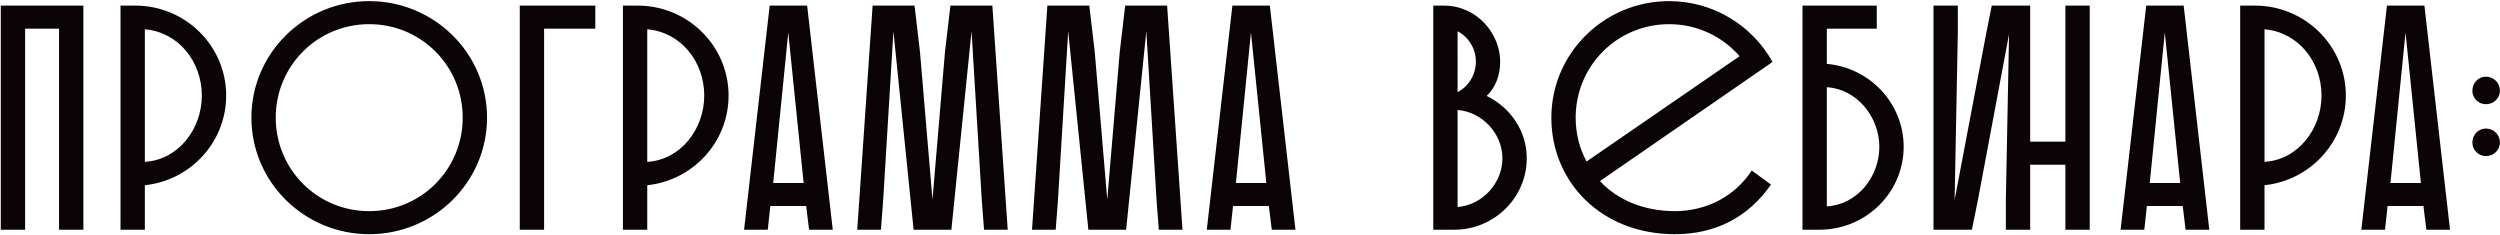 <?xml version="1.0" encoding="UTF-8"?> <svg xmlns="http://www.w3.org/2000/svg" width="2105" height="198" viewBox="0 0 2105 198" fill="none"> <path d="M49.719 193.42V24.124H21.144V193.42H0.656V4.715H70.207V193.42H49.719ZM101.474 193.42V4.715H113.875C156.199 4.715 190.435 38.681 190.435 80.466C190.435 119.555 160.512 151.905 121.962 155.948V193.42H101.474ZM169.947 80.466C169.947 52.16 150.538 27.09 121.962 24.663V136.269C149.998 134.652 169.947 108.772 169.947 80.466ZM211.681 99.067C211.681 44.882 256.162 0.94 310.887 0.94C365.611 0.94 410.092 44.882 410.092 99.067C410.092 153.253 365.611 197.194 310.887 197.194C256.162 197.194 211.681 153.253 211.681 99.067ZM232.169 99.067C232.169 142.469 266.945 177.784 310.887 177.784C354.828 177.784 389.604 142.469 389.604 99.067C389.604 55.665 354.828 20.35 310.887 20.35C266.945 20.35 232.169 55.665 232.169 99.067ZM437.637 193.42V4.715H501.258V24.124H458.125V193.42H437.637ZM524.503 193.42V4.715H536.903C579.227 4.715 613.464 38.681 613.464 80.466C613.464 119.555 583.54 151.905 544.991 155.948V193.42H524.503ZM592.976 80.466C592.976 52.16 573.566 27.09 544.991 24.663V136.269C573.027 134.652 592.976 108.772 592.976 80.466ZM648.077 4.715H679.618L701.184 193.42H681.235L678.809 173.471H648.616L646.46 193.42H626.511L648.077 4.715ZM663.713 27.359L651.043 154.061H676.653L663.713 27.359ZM801.057 193.42H769.247L752.263 26.281L743.637 168.619L741.75 193.42H721.801L734.741 4.715H770.056L774.638 43.803L785.152 168.079L795.666 43.803L800.248 4.715H835.563L848.503 193.42H828.554L826.667 168.619L818.041 26.281L801.057 193.42ZM948.209 193.42H916.399L899.416 26.281L890.789 168.619L888.902 193.42H868.953L881.893 4.715H917.208L921.791 43.803L932.304 168.079L942.818 43.803L947.401 4.715H982.715L995.655 193.42H975.706L973.819 168.619L965.193 26.281L948.209 193.42ZM1037.67 4.715H1069.21L1090.78 193.42H1070.83L1068.4 173.471H1038.21L1036.05 193.42H1016.11L1037.67 4.715ZM1053.31 27.359L1040.64 154.061H1066.25L1053.31 27.359ZM1224.6 193.42H1206.81V4.715H1215.71C1243.47 4.715 1263.15 28.168 1263.15 51.891C1263.15 63.213 1259.38 73.457 1251.83 80.736C1272.32 90.98 1285.53 110.659 1285.53 133.304C1285.53 166.462 1258.03 193.42 1224.6 193.42ZM1265.04 133.304C1265.04 112.546 1248.06 94.215 1227.3 92.597V174.28C1248.06 172.662 1265.04 154.331 1265.04 133.304ZM1242.67 51.891C1242.67 40.838 1236.47 31.133 1227.3 26.281V77.501C1236.47 72.918 1242.67 62.944 1242.67 51.891ZM1410.28 177.784C1436.97 177.784 1460.96 165.114 1474.98 143.548L1491.16 155.409C1471.75 183.445 1443.71 197.194 1410.28 197.194C1348.28 197.194 1306.23 153.253 1306.23 99.067C1306.23 44.882 1350.71 0.94 1405.43 0.94C1442.9 0.94 1475.52 21.698 1492.5 52.16L1347.2 152.444C1361.49 168.079 1383.86 177.784 1410.28 177.784ZM1326.71 99.067C1326.71 112.546 1329.95 124.947 1335.88 136L1464.74 47.308C1450.45 30.864 1429.15 20.35 1405.43 20.35C1361.49 20.35 1326.71 55.665 1326.71 99.067ZM1517.7 193.42V4.715H1580.24V24.124H1538.19V53.778C1574.31 57.013 1602.89 86.936 1602.89 123.599C1602.89 162.149 1571.08 193.42 1531.99 193.42H1517.7ZM1582.4 123.599C1582.4 97.989 1562.99 74.805 1538.19 73.457V173.741C1563.53 172.393 1582.4 149.209 1582.4 123.599ZM1709.41 4.715V119.286H1739.06V4.715H1759.55V193.42H1739.06V138.695H1709.41V193.42H1688.92V168.888L1691.62 28.707L1665.47 168.079L1660.35 193.42H1628V4.715H1648.49V27.09L1645.79 168.349L1672.48 27.629L1677.06 4.715H1709.41ZM1807.12 4.715H1838.66L1860.23 193.42H1840.28L1837.85 173.471H1807.66L1805.5 193.42H1785.55L1807.12 4.715ZM1822.76 27.359L1810.09 154.061H1835.7L1822.76 27.359ZM1886.23 193.42V4.715H1898.64C1940.96 4.715 1975.2 38.681 1975.2 80.466C1975.2 119.555 1945.27 151.905 1906.72 155.948V193.42H1886.23ZM1954.71 80.466C1954.71 52.16 1935.3 27.09 1906.72 24.663V136.269C1934.76 134.652 1954.71 108.772 1954.71 80.466ZM2009.81 4.715H2041.35L2062.92 193.42H2042.97L2040.54 173.471H2010.35L2008.19 193.42H1988.24L2009.81 4.715ZM2025.45 27.359L2012.77 154.061H2038.39L2025.45 27.359ZM2081.73 120.094C2081.73 113.355 2086.86 108.233 2093.06 108.233C2099.8 108.233 2104.92 113.355 2104.92 120.094C2104.92 126.295 2099.8 131.417 2093.06 131.417C2086.86 131.417 2081.73 126.295 2081.73 120.094ZM2081.73 76.423C2081.73 69.683 2086.86 64.561 2093.06 64.561C2099.8 64.561 2104.92 69.683 2104.92 76.423C2104.92 82.623 2099.8 87.745 2093.06 87.745C2086.86 87.745 2081.73 82.623 2081.73 76.423Z" fill="#0B0407"></path> </svg> 